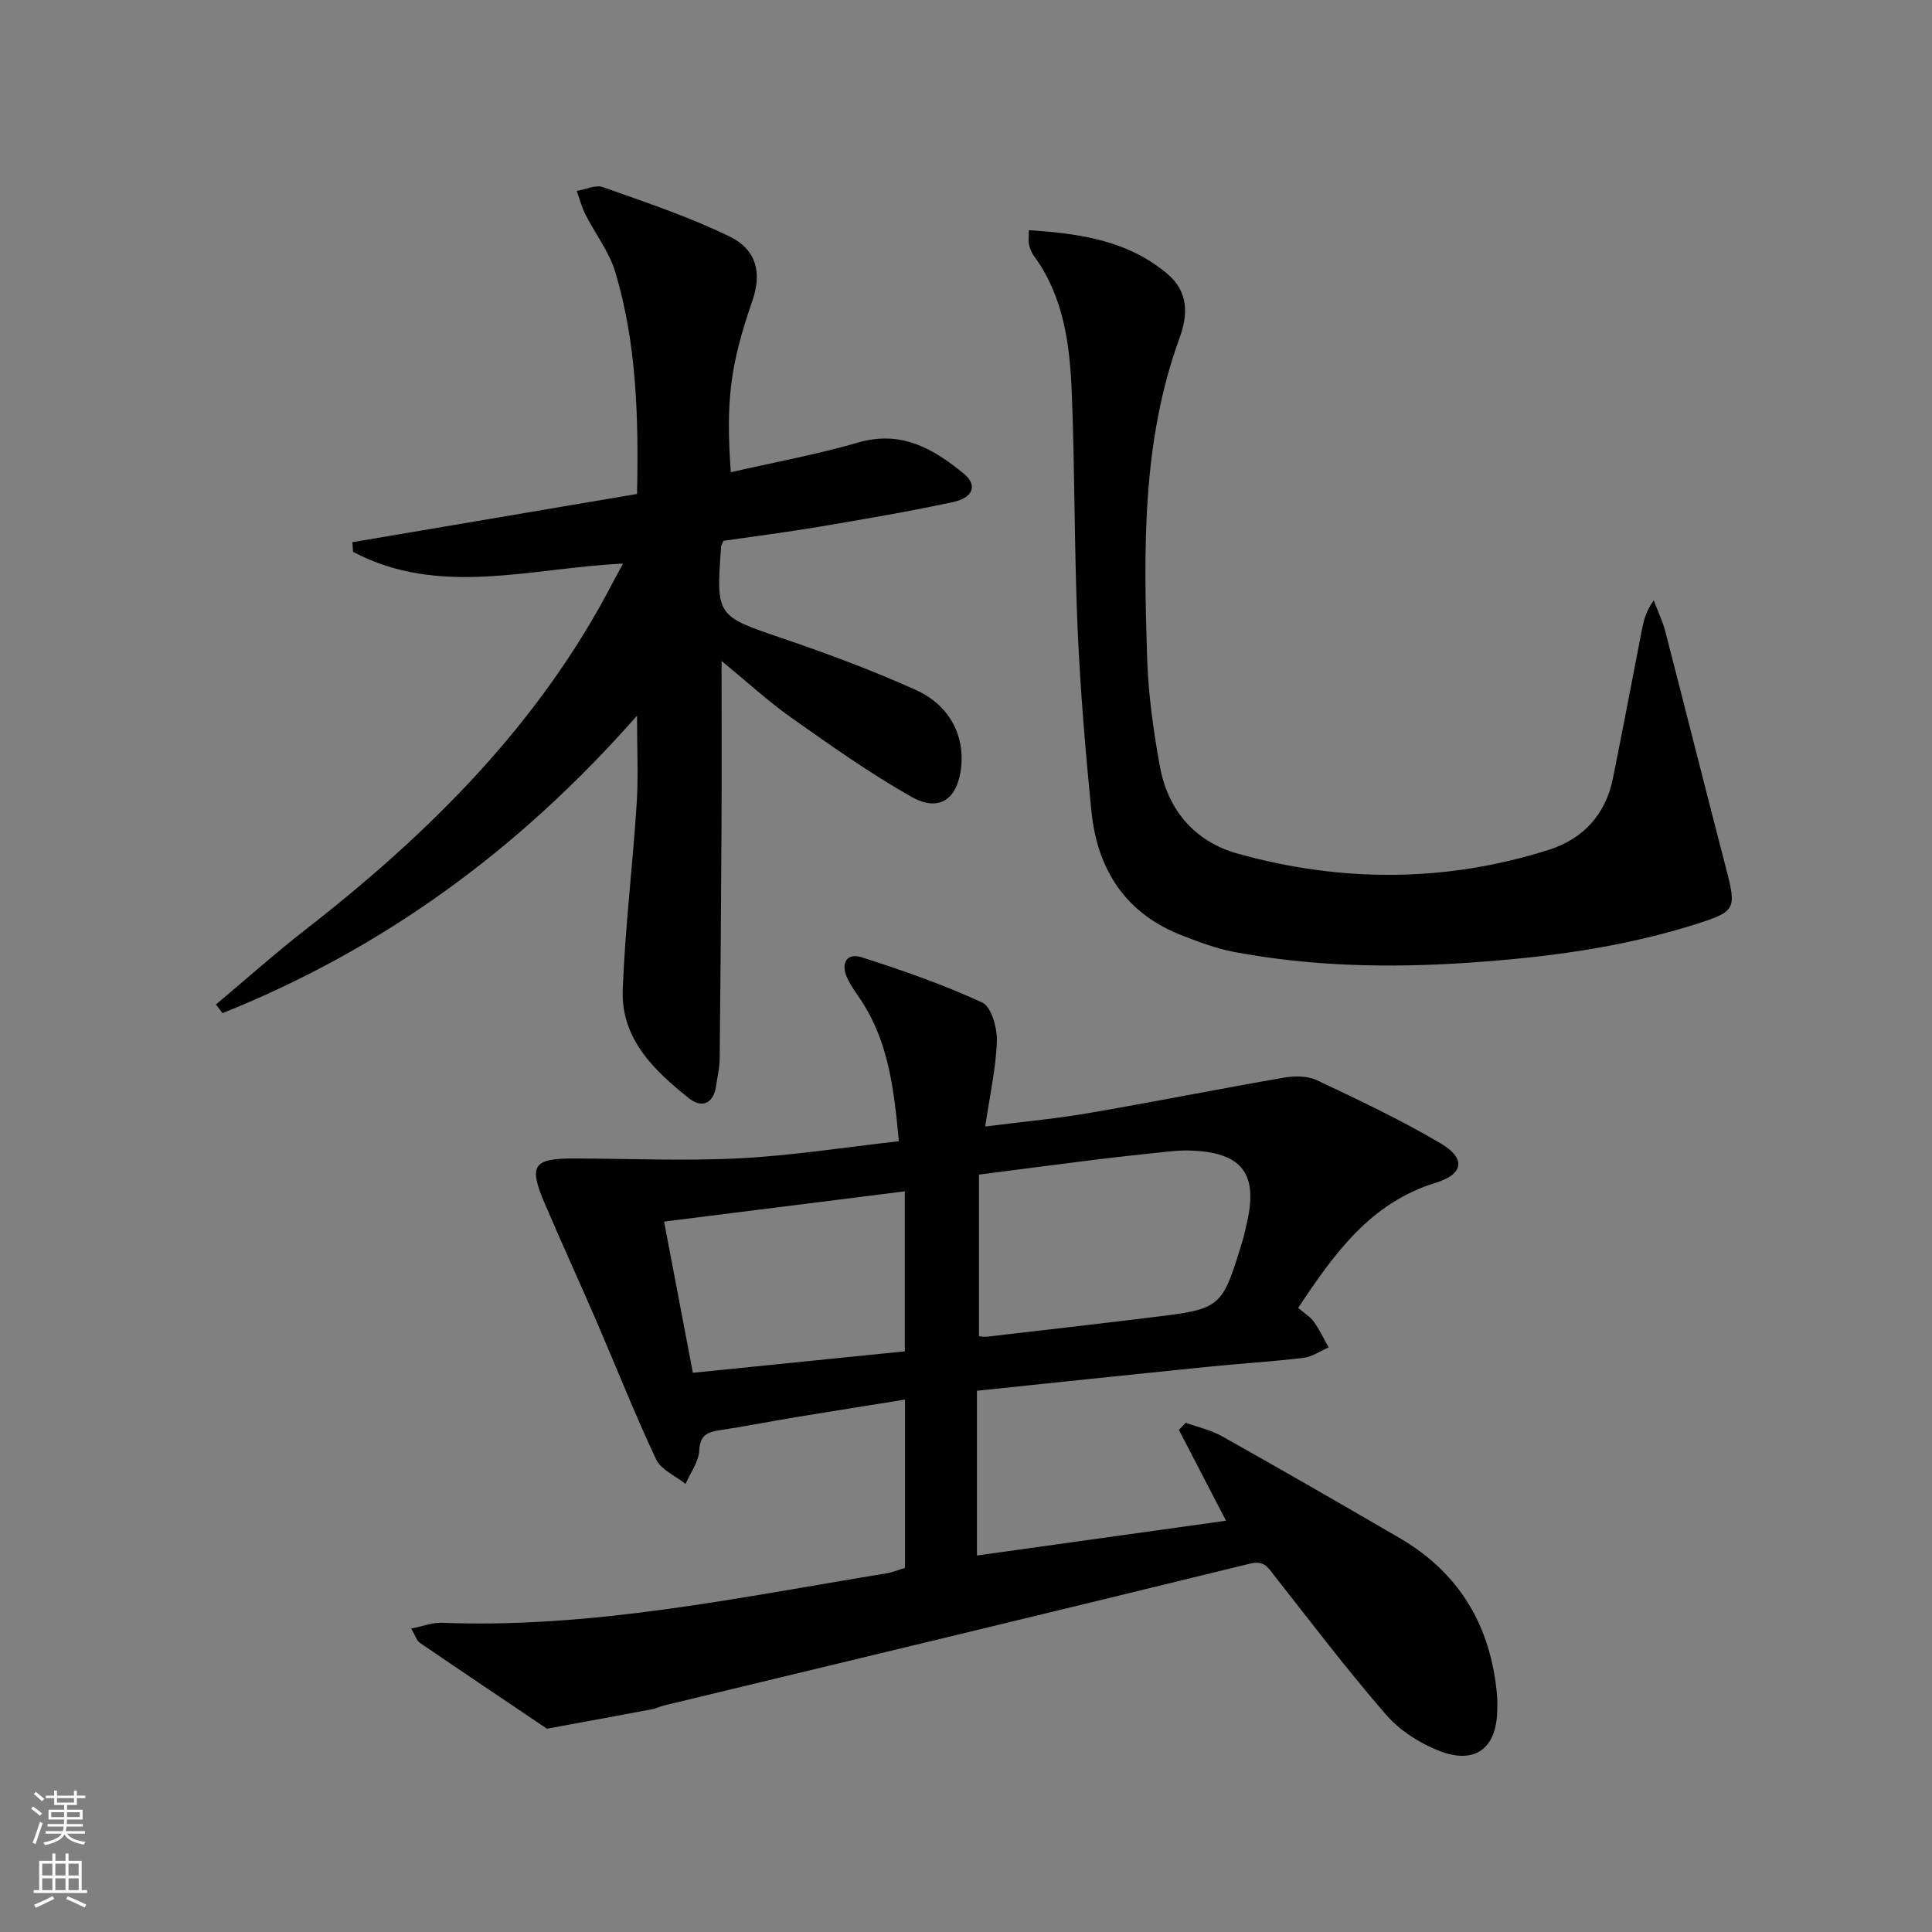 <svg enable-background="new 0 0 400 400" viewBox="0 0 400 400" xmlns="http://www.w3.org/2000/svg"><rect x="0" y="0" width="400" height="400" fill="#808080" stroke="none"/><g fill="#010000"><path d="m268.77 270.78c1.33 1.15 2.53 1.86 3.26 2.89 1.18 1.65 2.05 3.52 3.05 5.3-1.73.75-3.41 1.94-5.2 2.16-6.76.8-13.56 1.21-20.34 1.9-15.68 1.59-31.36 3.25-47.27 4.91v34.11c17.36-2.42 34.4-4.8 51.56-7.2-3.35-6.47-6.55-12.64-9.75-18.81.48-.49.95-.98 1.43-1.47 2.52.92 5.22 1.51 7.52 2.8 12.31 6.92 24.55 13.96 36.75 21.07 12.44 7.25 18.91 18.28 20.16 32.5.1 1.16.07 2.33.04 3.5-.25 7.65-4.69 10.94-12.08 8.03-4.04-1.59-8.13-4.23-10.95-7.48-8.05-9.28-15.5-19.09-23.1-28.76-1.36-1.73-2.08-3.22-5.07-2.49-40.42 9.91-80.88 19.61-121.34 29.37-.8.19-1.56.61-2.37.76-7.27 1.37-14.55 2.7-21.83 4.04-8.79-5.93-17.59-11.83-26.35-17.81-.6-.41-.83-1.35-1.75-2.92 2.45-.49 4.42-1.28 6.35-1.2 31.18 1.22 61.49-5.25 91.97-10.22 1.29-.21 2.52-.73 3.91-1.14 0-11.45 0-22.74 0-34.85-7.76 1.25-15.21 2.42-22.66 3.65-5.24.87-10.44 1.9-15.69 2.69-2.58.39-4.09 1.01-4.25 4.21-.12 2.34-1.83 4.61-2.83 6.91-2.09-1.67-5.08-2.92-6.1-5.09-4.38-9.29-8.15-18.87-12.22-28.3-3.56-8.24-7.3-16.4-10.83-24.65-3.4-7.93-2.42-9.36 6.07-9.34 11.45.03 22.92.55 34.33-.04 10.86-.56 21.67-2.27 32.91-3.53-1.01-10.78-2.14-20.61-7.88-29.26-1.01-1.52-2.15-3.01-2.87-4.67-1.29-2.94-.03-5.14 3.03-4.16 8.47 2.71 16.92 5.65 24.97 9.37 1.9.88 3.12 5.23 3.04 7.94-.17 5.57-1.44 11.1-2.41 17.73 7.61-.97 14.46-1.59 21.21-2.74 13.56-2.33 27.05-5.02 40.61-7.37 2.21-.38 4.89-.4 6.83.52 8.68 4.1 17.4 8.22 25.65 13.09 5.2 3.07 4.81 6.35-1 8.14-13.53 4.15-20.97 14.58-28.51 25.91zm-66.08 5.88c.45.03 1.1.16 1.72.08 11.37-1.32 22.75-2.62 34.11-4.01 14.46-1.77 14.46-1.81 18.8-16.06.29-.95.46-1.93.69-2.89 2.68-10.77-.78-15.32-11.91-15.58-1.49-.04-2.99.09-4.48.24-5.11.54-10.22 1.09-15.32 1.72-7.67.95-15.34 1.97-23.61 3.03zm-15.35-30.01c-16.86 2.12-33.06 4.16-49.85 6.27 2.07 10.89 3.97 20.88 5.96 31.3 14.93-1.51 29.36-2.97 43.89-4.44 0-11.02 0-21.45 0-33.13z"/><path d="m131.89 148.17c-24.55 27.91-52.72 48.33-85.82 61.59-.45-.6-.91-1.2-1.36-1.79 6.19-5.19 12.22-10.58 18.58-15.53 25.72-20.02 48.47-42.64 63.65-71.96.6-1.15 1.24-2.29 2.06-3.79-19.04.87-37.98 7.05-55.9-2.44-.05-.66-.1-1.33-.15-1.99 19.61-3.32 39.21-6.65 58.94-9.99.34-15.92-.08-31.2-4.52-46-1.26-4.18-4.14-7.86-6.15-11.84-.78-1.54-1.22-3.26-1.82-4.9 1.82-.3 3.9-1.33 5.42-.79 8.85 3.15 17.83 6.13 26.24 10.23 5.64 2.75 6.67 7.62 4.74 13.21-4.6 13.31-5.57 20.7-4.49 35.59 8.88-2.03 17.77-3.66 26.4-6.16 8.92-2.58 15.57 1.31 21.85 6.47 2.85 2.34 1.96 4.96-2.21 5.86-9.23 1.99-18.56 3.56-27.88 5.14-6.66 1.12-13.37 1.97-19.7 2.89-.33.79-.44.94-.46 1.09-1.09 14.63-1.02 14.43 12.92 19.18 9.25 3.15 18.44 6.58 27.34 10.59 7.04 3.17 10.17 9.45 9.42 16.09-.75 6.56-4.53 9.29-10.28 6.05-8.64-4.88-16.79-10.67-24.91-16.41-4.81-3.4-9.18-7.43-14.41-11.73 0 12.02.04 23.09-.01 34.17-.08 16.12-.21 32.24-.38 48.36-.02 1.8-.49 3.6-.73 5.4-.51 3.78-2.99 4.73-5.6 2.65-7.25-5.77-14.12-12.34-13.74-22.49.48-12.76 2.04-25.49 2.87-38.24.39-5.63.09-11.29.09-18.51z"/><path d="m213.01 47.66c10.58.7 20.44 2.1 28.66 9.02 4.41 3.71 4.31 8.47 2.56 13.25-7.84 21.46-7.43 43.77-6.74 66.06.23 7.6 1.29 15.24 2.66 22.73 1.67 9.07 7.28 15.56 16.11 18.02 21.44 5.97 43 5.98 64.34-.77 7.18-2.27 11.82-7.31 13.34-14.83 2.07-10.24 4-20.51 6-30.76.38-1.93.84-3.85 2.45-6.08.8 2.13 1.81 4.2 2.38 6.39 4.24 16.37 8.34 32.77 12.6 49.13 2.2 8.44 1.97 8.92-6.34 11.54-15.31 4.84-31.03 6.88-47.01 7.96-16.35 1.11-32.56.78-48.66-2.26-3.55-.67-7.01-2-10.4-3.29-11.83-4.51-17.77-13.61-18.99-25.8-1.27-12.72-2.33-25.48-2.88-38.25-.69-16.12-.54-32.29-1.19-48.41-.4-9.98-1.66-19.92-7.88-28.39-.48-.65-.77-1.48-.97-2.28-.16-.62-.04-1.31-.04-2.98z"/></g><path d="m6.44 374.46.42-.45c.65.47 1.27.95 1.85 1.44l-.45.49c-.65-.56-1.25-1.06-1.82-1.48m.93 7.33-.63-.26c.55-1.36 1.05-2.8 1.52-4.33.19.1.38.19.59.27-.46 1.29-.95 2.73-1.48 4.32m-.38-10.38.44-.42c.43.34 1.01.82 1.74 1.44l-.49.49c-.53-.51-1.09-1.01-1.69-1.51m2.5.35h1.72v-1.04h.59v1.04h3.52v-1.04h.59v1.04h1.75v.53h-1.75v1.42h-2.03v.97h3.22v2.03h-3.24c0 .35-.01.66-.03.93h3.32v.53h-3.37c-.03.27-.08.58-.15.94h3.96v.53h-3.71c.67.92 1.93 1.48 3.79 1.68-.13.24-.23.44-.29.59-2.13-.38-3.48-1.08-4.04-2.12-.43.97-1.77 1.72-4.03 2.23-.09-.19-.2-.37-.33-.55 2.1-.42 3.37-1.03 3.81-1.83h-3.36v-.53h3.58c.08-.29.13-.61.16-.94h-3.33v-.53h3.39c.02-.27.04-.58.04-.93h-3.23v-2.03h3.25v-.97h-2.07v-1.42h-1.73zm1.12 3.44v1h2.65c.01-.3.02-.44.01-.4v-.25-.35zm1.19-2h3.52v-.91h-3.52zm4.71 2h-2.63v.59c0 .15-.01.28-.01.4h2.64z" fill="#fbfcfa"/><path d="m13.56 383.74h.63v1.52h2.72v6.07h1.13v.6h-11.06v-.6h1.13v-6.07h2.73v-1.52h.63v1.52h2.1v-1.52zm-2.69 8.83.38.56c-1.24.63-2.53 1.25-3.85 1.85-.1-.21-.21-.42-.34-.63 1.36-.55 2.63-1.15 3.81-1.78m-2.13-4.27h2.1v-2.45h-2.1zm0 3.04h2.1v-2.46h-2.1zm2.72-3.04h2.1v-2.45h-2.1zm0 3.04h2.1v-2.46h-2.1zm6.07 3.6c-1.41-.71-2.7-1.3-3.86-1.78l.35-.56c1.45.62 2.75 1.19 3.84 1.72zm-1.25-9.09h-2.1v2.45h2.1zm-2.09 5.49h2.1v-2.46h-2.1z" fill="#fbfcfa"/></svg>
